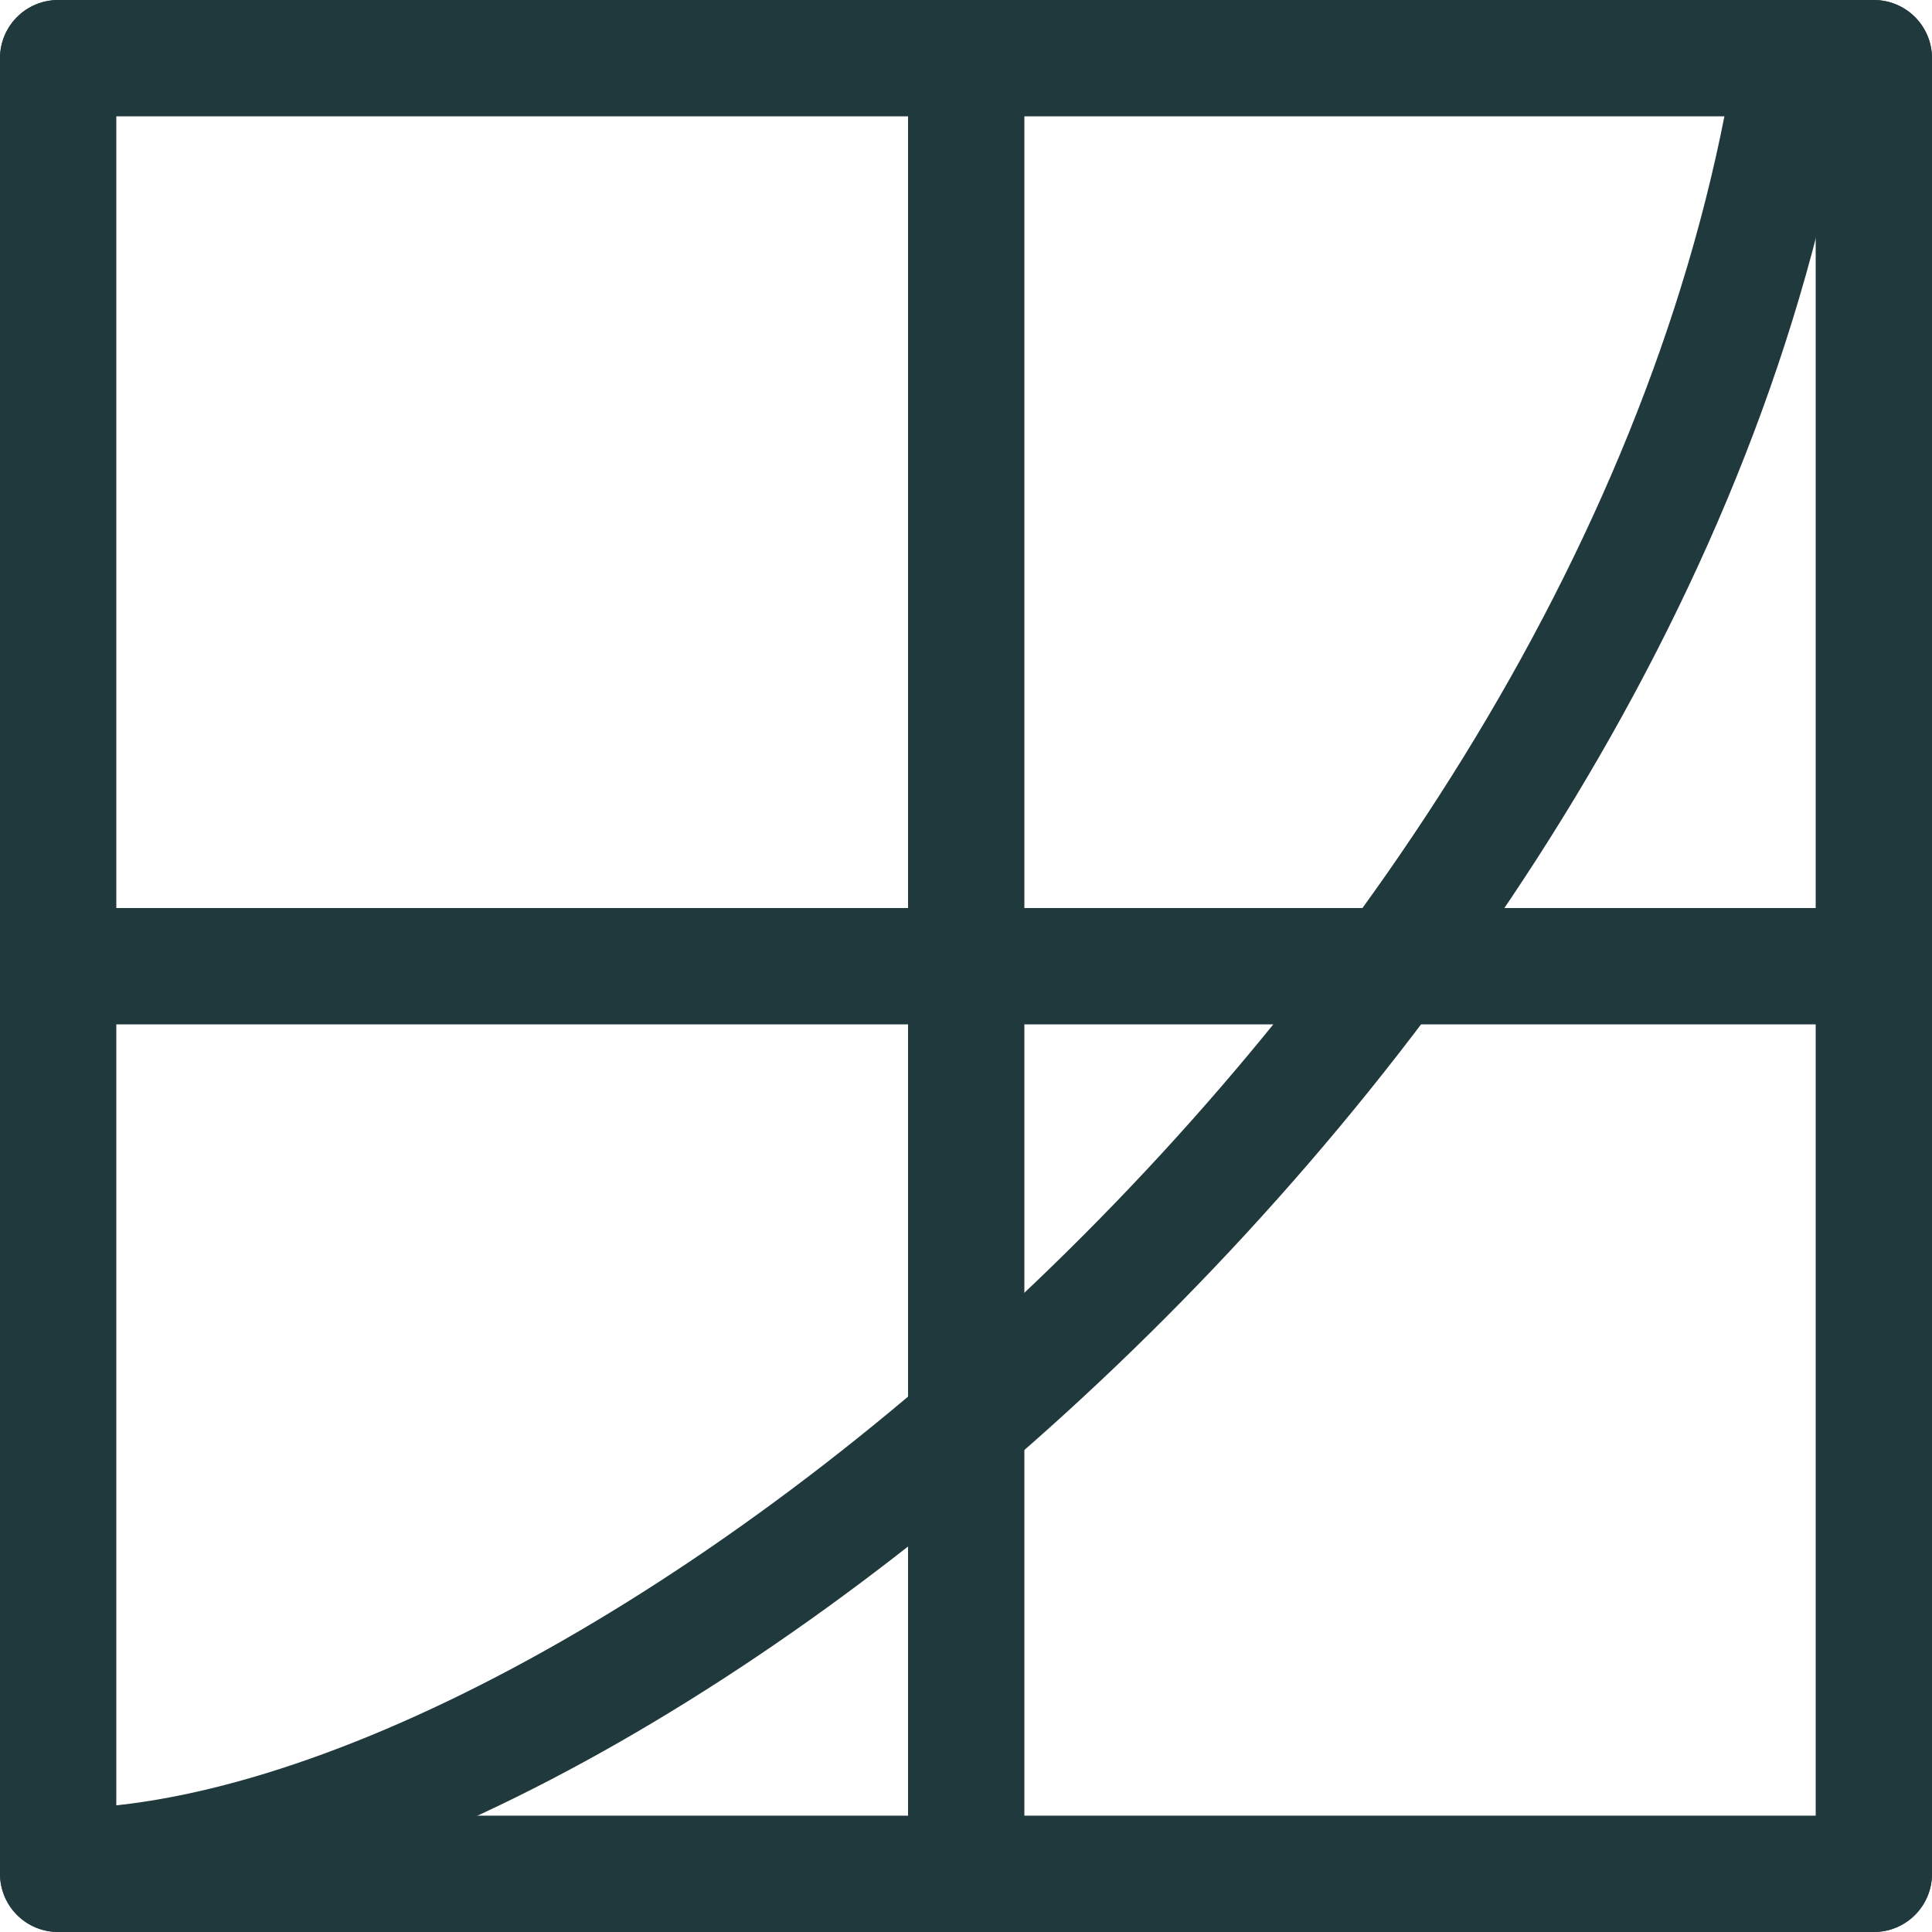 <svg xmlns="http://www.w3.org/2000/svg" viewBox="0 0 46.51 46.51"><defs><style>.cls-1{fill:none;stroke:#20393d;stroke-linecap:round;stroke-miterlimit:10;stroke-width:2.8px;}</style></defs><g id="Layer_2" data-name="Layer 2"><g id="Vector"><line class="cls-1" x1="1.4" y1="45.11" x2="1.4" y2="1.4"/><line class="cls-1" x1="23.26" y1="45.11" x2="23.26" y2="1.4"/><line class="cls-1" x1="45.11" y1="45.11" x2="45.11" y2="1.4"/><line class="cls-1" x1="1.4" y1="1.4" x2="45.11" y2="1.4"/><line class="cls-1" x1="1.4" y1="23.26" x2="45.11" y2="23.26"/><line class="cls-1" x1="1.4" y1="45.11" x2="45.11" y2="45.11"/><path class="cls-1" d="M1.4,44.94c13.19,0,38.23-20.34,41.78-43.54"/></g></g></svg>